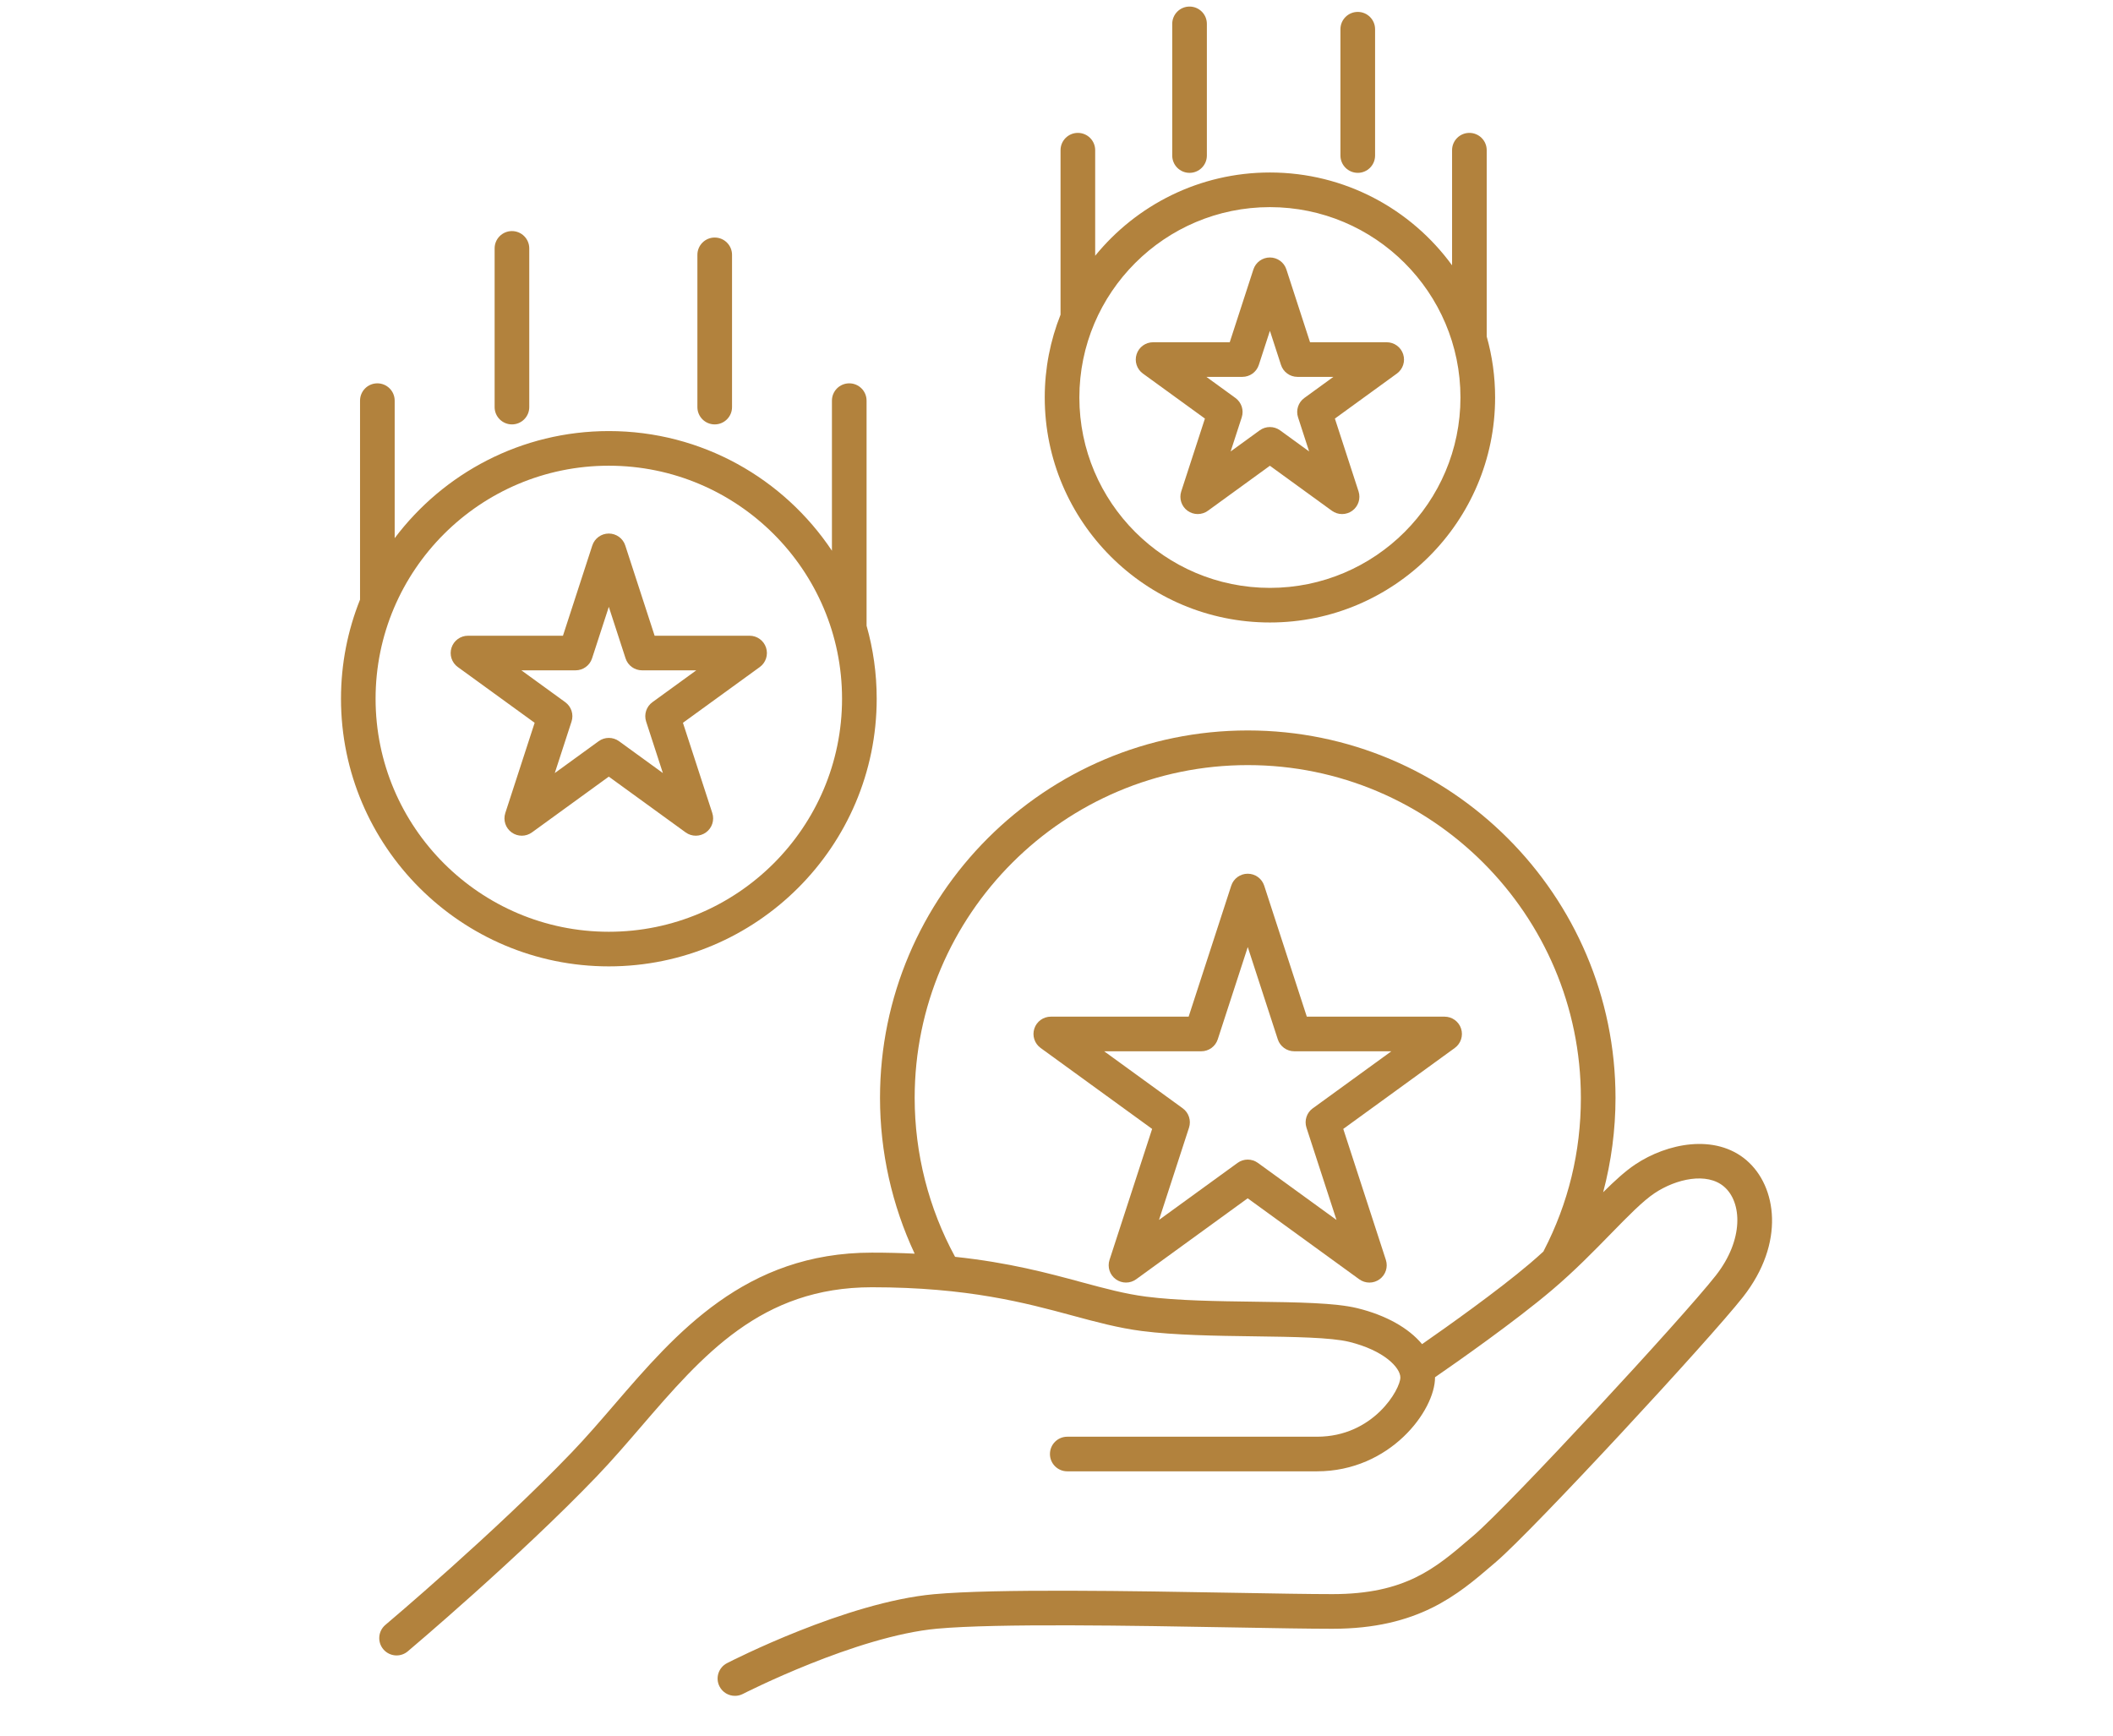 <svg xmlns="http://www.w3.org/2000/svg" fill="none" viewBox="0 0 140 115" height="115" width="140">
<g clip-path="url(#clip0_11206_3145)">
<path fill="#B2823D" d="M40.338 64.03C50.124 64.03 58.087 56.074 58.087 46.295C58.087 44.619 57.853 42.995 57.416 41.457V26.546C57.416 25.912 56.903 25.399 56.269 25.399C55.635 25.399 55.121 25.912 55.121 26.546V36.49C51.937 31.716 46.501 28.562 40.341 28.562C34.545 28.562 29.391 31.352 26.15 35.657V26.546C26.15 25.912 25.636 25.399 25.002 25.399C24.368 25.399 23.855 25.912 23.855 26.546V39.73C23.041 41.762 22.593 43.977 22.593 46.295C22.593 56.074 30.555 64.03 40.342 64.03H40.338ZM40.338 30.857C48.858 30.857 55.791 37.782 55.791 46.297C55.791 54.811 48.859 61.737 40.338 61.737C31.816 61.737 24.885 54.811 24.885 46.297C24.885 37.782 31.816 30.857 40.338 30.857Z"></path>
<path fill="#B2823D" d="M30.334 44.197L35.424 47.891L33.48 53.87C33.327 54.343 33.494 54.861 33.897 55.153C34.3 55.445 34.844 55.445 35.246 55.153L40.336 51.458L45.427 55.153C45.628 55.299 45.865 55.372 46.102 55.372C46.339 55.372 46.576 55.299 46.777 55.153C47.18 54.861 47.347 54.343 47.194 53.87L45.249 47.891L50.34 44.197C50.743 43.905 50.91 43.388 50.757 42.914C50.604 42.441 50.163 42.122 49.665 42.122H43.373L41.428 36.143C41.275 35.67 40.834 35.351 40.336 35.351C39.838 35.351 39.397 35.671 39.244 36.143L37.3 42.122H31.008C30.51 42.122 30.069 42.442 29.916 42.914C29.762 43.388 29.93 43.905 30.332 44.197H30.334ZM38.135 44.415C38.633 44.415 39.074 44.095 39.227 43.623L40.338 40.209L41.448 43.623C41.601 44.096 42.042 44.415 42.54 44.415H46.133L43.227 46.525C42.824 46.817 42.657 47.334 42.81 47.808L43.92 51.221L41.014 49.111C40.813 48.965 40.576 48.892 40.339 48.892C40.102 48.892 39.865 48.965 39.664 49.111L36.758 51.221L37.868 47.808C38.022 47.334 37.854 46.817 37.451 46.525L34.545 44.415H38.138H38.135Z"></path>
<path fill="#B2823D" d="M95.718 67.362H86.585L83.762 58.683C83.609 58.211 83.168 57.891 82.67 57.891C82.172 57.891 81.731 58.211 81.578 58.683L78.755 67.362H69.623C69.125 67.362 68.684 67.682 68.531 68.154C68.377 68.626 68.545 69.144 68.948 69.436L76.336 74.8L73.513 83.479C73.36 83.951 73.527 84.469 73.93 84.761C74.333 85.053 74.878 85.053 75.279 84.761L82.667 79.397L90.056 84.761C90.257 84.907 90.494 84.981 90.731 84.981C90.968 84.981 91.204 84.909 91.406 84.761C91.809 84.469 91.976 83.951 91.823 83.479L89 74.8L96.389 69.436C96.791 69.144 96.959 68.626 96.806 68.154C96.653 67.682 96.211 67.362 95.713 67.362H95.718ZM86.979 73.434C86.576 73.726 86.409 74.245 86.562 74.716L88.551 80.83L83.345 77.052C83.144 76.906 82.907 76.832 82.67 76.832C82.433 76.832 82.197 76.905 81.995 77.052L76.791 80.83L78.78 74.716C78.933 74.245 78.765 73.726 78.363 73.434L73.159 69.656H79.592C80.09 69.656 80.531 69.335 80.684 68.864L82.673 62.75L84.662 68.864C84.815 69.335 85.256 69.656 85.754 69.656H92.187L86.983 73.434H86.979Z"></path>
<path fill="#B2823D" d="M115.734 76.89C113.639 75.086 110.442 75.758 108.357 77.147C107.686 77.593 106.984 78.237 106.22 78.996C106.758 76.963 107.038 74.857 107.038 72.744C107.038 59.319 96.107 48.398 82.672 48.398C69.237 48.398 58.306 59.32 58.306 72.744C58.306 76.319 59.097 79.852 60.602 83.066C59.713 83.021 58.77 82.997 57.765 82.997C49.377 82.997 44.78 88.335 40.724 93.046C39.758 94.168 38.844 95.228 37.883 96.232C32.795 101.539 25.608 107.601 25.536 107.661C25.051 108.069 24.99 108.793 25.398 109.278C25.625 109.547 25.95 109.686 26.276 109.686C26.537 109.686 26.799 109.598 27.015 109.417C27.087 109.356 34.367 103.215 39.541 97.819C40.545 96.772 41.521 95.638 42.464 94.542C46.56 89.785 50.429 85.291 57.765 85.291C64.115 85.291 67.96 86.331 71.051 87.166C72.62 87.59 74.102 87.991 75.645 88.189C77.852 88.471 80.53 88.508 83.12 88.543C85.72 88.579 88.175 88.613 89.381 88.906C91.728 89.479 92.783 90.632 92.783 91.269C92.783 92.045 91.006 95.194 87.257 95.194H70.713C70.079 95.194 69.566 95.707 69.566 96.341C69.566 96.974 70.079 97.487 70.713 97.487H87.257C92.11 97.487 95.08 93.46 95.08 91.267C95.08 91.263 95.08 91.257 95.08 91.253C96.542 90.244 100.366 87.566 102.832 85.474C104.333 84.201 105.608 82.893 106.734 81.74C107.866 80.581 108.844 79.579 109.629 79.056C111.059 78.103 113.099 77.651 114.233 78.628C115.428 79.657 115.547 82.141 113.68 84.517C111.485 87.315 100.062 99.66 97.636 101.739L97.41 101.931C95.102 103.913 93.11 105.623 88.286 105.623C86.758 105.623 84.446 105.582 81.768 105.535C75.109 105.418 65.99 105.256 61.883 105.629C56.079 106.156 48.489 110.033 48.169 110.198C47.605 110.488 47.383 111.18 47.674 111.742C47.878 112.138 48.279 112.364 48.695 112.364C48.872 112.364 49.051 112.323 49.22 112.237C49.295 112.199 56.734 108.401 62.09 107.913C66.074 107.552 75.12 107.712 81.727 107.83C84.416 107.878 86.737 107.919 88.284 107.919C93.961 107.919 96.587 105.663 98.905 103.673L99.128 103.482C101.61 101.356 113.252 88.779 115.486 85.935C118.301 82.348 117.714 78.598 115.731 76.89H115.734ZM94.219 89.058C93.342 88.001 91.843 87.145 89.928 86.677C88.47 86.321 86.006 86.287 83.154 86.249C80.628 86.215 78.017 86.18 75.94 85.913C74.552 85.736 73.208 85.372 71.653 84.953C69.436 84.353 66.847 83.653 63.28 83.275C61.53 80.061 60.603 76.428 60.603 72.745C60.603 60.586 70.504 50.694 82.673 50.694C94.843 50.694 104.743 60.586 104.743 72.745C104.743 76.315 103.916 79.722 102.285 82.871C102.276 82.888 102.269 82.906 102.261 82.924C101.966 83.194 101.664 83.462 101.35 83.728C99.204 85.549 95.881 87.906 94.22 89.061L94.219 89.058Z"></path>
<path fill="#B2823D" d="M33.92 28.12C34.554 28.12 35.067 27.607 35.067 26.974V16.457C35.067 15.824 34.554 15.311 33.92 15.311C33.286 15.311 32.772 15.824 32.772 16.457V26.974C32.772 27.607 33.286 28.12 33.92 28.12Z"></path>
<path fill="#B2823D" d="M47.354 28.12C47.988 28.12 48.502 27.607 48.502 26.974V16.885C48.502 16.252 47.988 15.739 47.354 15.739C46.72 15.739 46.207 16.252 46.207 16.885V26.974C46.207 27.607 46.72 28.12 47.354 28.12Z"></path>
<path fill="#B2823D" d="M84.14 41.245C92.368 41.245 99.061 34.557 99.061 26.336C99.061 24.936 98.867 23.581 98.504 22.296V9.951C98.504 9.318 97.99 8.805 97.356 8.805C96.722 8.805 96.209 9.318 96.209 9.951V17.58C93.494 13.854 89.096 11.429 84.141 11.429C79.475 11.429 75.302 13.582 72.563 16.945V9.951C72.563 9.318 72.05 8.805 71.416 8.805C70.782 8.805 70.268 9.318 70.268 9.951V20.851C69.593 22.55 69.221 24.401 69.221 26.336C69.221 34.557 75.915 41.245 84.143 41.245H84.14ZM84.14 13.724C91.101 13.724 96.765 19.382 96.765 26.338C96.765 33.293 91.101 38.952 84.14 38.952C77.178 38.952 71.515 33.293 71.515 26.338C71.515 19.382 77.178 13.724 84.14 13.724Z"></path>
<path fill="#B2823D" d="M75.726 24.752L79.834 27.734L78.265 32.559C78.112 33.032 78.279 33.55 78.682 33.842C79.085 34.133 79.629 34.133 80.031 33.842L84.138 30.86L88.246 33.842C88.447 33.987 88.684 34.061 88.921 34.061C89.158 34.061 89.395 33.987 89.596 33.842C89.999 33.55 90.166 33.032 90.013 32.559L88.445 27.734L92.552 24.752C92.955 24.46 93.122 23.943 92.969 23.469C92.816 22.996 92.375 22.677 91.877 22.677H86.799L85.231 17.852C85.077 17.378 84.636 17.06 84.138 17.06C83.641 17.06 83.199 17.38 83.046 17.852L81.478 22.677H76.4C75.902 22.677 75.461 22.997 75.308 23.469C75.154 23.943 75.322 24.46 75.725 24.752H75.726ZM82.313 24.971C82.811 24.971 83.252 24.651 83.405 24.179L84.14 21.919L84.874 24.179C85.028 24.653 85.469 24.971 85.967 24.971H88.345L86.421 26.369C86.018 26.661 85.85 27.178 86.004 27.651L86.738 29.912L84.814 28.514C84.612 28.368 84.375 28.295 84.138 28.295C83.901 28.295 83.665 28.368 83.463 28.514L81.538 29.912L82.273 27.651C82.426 27.178 82.259 26.661 81.856 26.369L79.931 24.971H82.31H82.313Z"></path>
<path fill="#B2823D" d="M78.815 11.453C79.449 11.453 79.963 10.94 79.963 10.307V1.581C79.963 0.948 79.449 0.435 78.815 0.435C78.181 0.435 77.668 0.948 77.668 1.581V10.307C77.668 10.94 78.181 11.453 78.815 11.453Z"></path>
<path fill="#B2823D" d="M89.961 11.453C90.595 11.453 91.108 10.94 91.108 10.307V1.936C91.108 1.302 90.595 0.789 89.961 0.789C89.327 0.789 88.813 1.302 88.813 1.936V10.305C88.813 10.939 89.327 11.452 89.961 11.452V11.453Z"></path>
</g>
<defs>
<clipPath id="clip0_11206_3145">
<rect transform="translate(0.5 0.33)" fill="white" height="114" width="139"></rect>
</clipPath>
</defs>
</svg>
